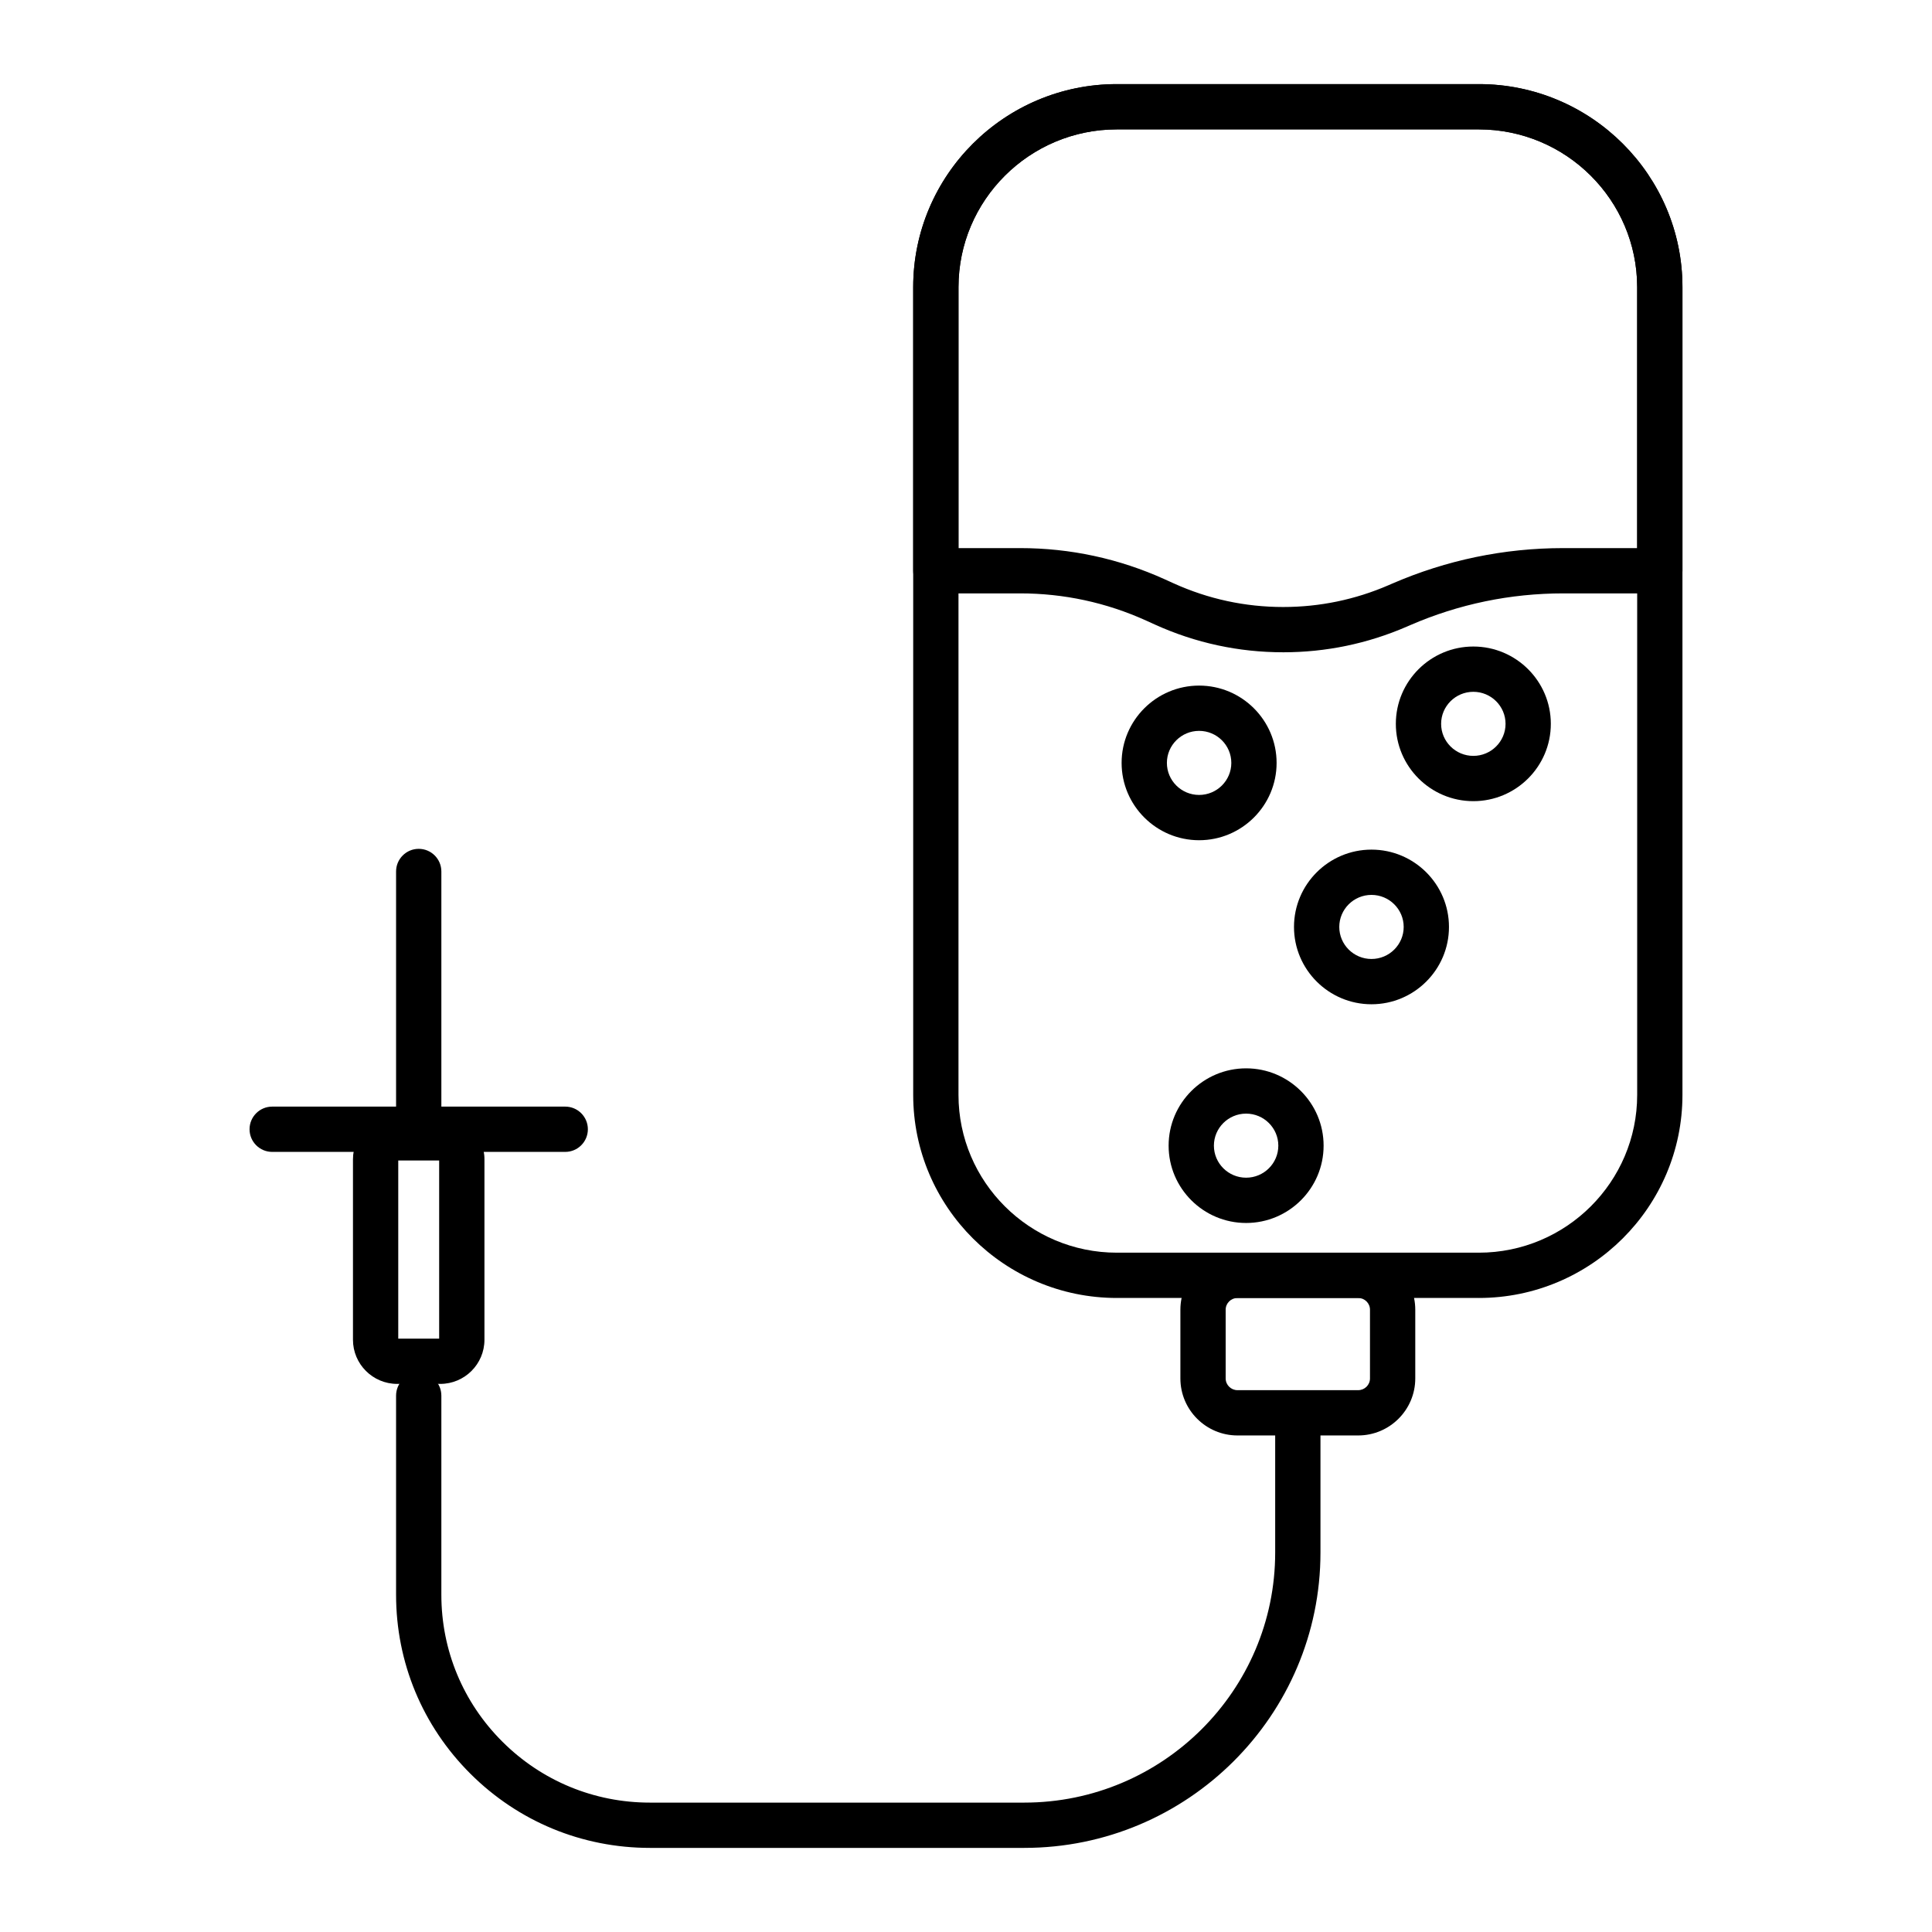 <svg xmlns="http://www.w3.org/2000/svg" id="Layer_1" height="512" viewBox="0 0 512 512" width="512"><g><g><path d="m391.902 343.975h-95.93c-29.756 0-53.965-24.143-53.965-53.818v-214.049c0-29.676 24.209-53.819 53.965-53.819h95.93c29.756 0 53.965 24.144 53.965 53.819v214.048c0 29.676-24.209 53.819-53.965 53.819zm-95.929-309.686c-23.14 0-41.965 18.76-41.965 41.819v214.048c0 23.059 18.825 41.818 41.965 41.818h95.93c23.14 0 41.965-18.76 41.965-41.818v-214.048c0-23.06-18.825-41.819-41.965-41.819z"></path></g><g><path d="m340.059 172.861c-11.8 0-23.232-2.469-33.979-7.338l-2.347-1.066c-10.552-4.777-21.798-7.205-33.403-7.205h-22.322c-3.313 0-6-2.687-6-6v-75.144c0-29.676 24.209-53.819 53.965-53.819h95.93c29.756 0 53.965 24.144 53.965 53.819v75.144c0 3.313-2.687 6-6 6h-25.566c-14.038 0-27.682 2.829-40.551 8.407l-.958.415c-10.391 4.503-21.404 6.787-32.734 6.787zm-86.051-27.609h16.322c13.324 0 26.235 2.787 38.375 8.284l2.338 1.062c9.169 4.154 18.936 6.264 29.016 6.264 9.679 0 19.087-1.951 27.964-5.798l.932-.404c14.408-6.245 29.657-9.407 45.347-9.407h19.566v-69.145c0-23.06-18.825-41.819-41.965-41.819h-95.93c-23.14 0-41.965 18.76-41.965 41.819z"></path></g><g><path d="m359.928 380.41h-31.98c-8.345 0-15.133-6.778-15.133-15.109v-18.217c0-8.331 6.788-15.109 15.133-15.109h31.98c8.345 0 15.133 6.778 15.133 15.109v18.217c0 8.331-6.789 15.109-15.133 15.109zm-31.981-36.435c-1.728 0-3.133 1.395-3.133 3.109v18.217c0 1.715 1.405 3.109 3.133 3.109h31.98c1.728 0 3.133-1.395 3.133-3.109v-18.217c0-1.715-1.405-3.109-3.133-3.109z"></path></g><g><path d="m271.445 489.711h-99.217c-17.959 0-34.849-6.977-47.558-19.646-12.708-12.664-19.706-29.512-19.706-47.44v-52.77c0-3.313 2.687-6 6-6s6 2.687 6 6v52.77c0 14.716 5.745 28.545 16.177 38.941 10.444 10.411 24.326 16.145 39.087 16.145h99.217c36.664 0 66.492-29.731 66.492-66.277v-32.471c0-3.313 2.687-6 6-6s6 2.687 6 6v32.471c.001 43.162-35.211 78.277-78.492 78.277z"></path></g><g><path d="m149.791 305.264h-77.658c-3.313 0-6-2.687-6-6s2.687-6 6-6h77.658c3.313 0 6 2.687 6 6s-2.687 6-6 6z"></path></g><g><path d="m110.965 305.264c-3.313 0-6-2.687-6-6v-68.312c0-3.313 2.687-6 6-6s6 2.687 6 6v68.312c0 3.313-2.687 6-6 6z"></path></g><g><path d="m116.672 366.748h-11.42c-6.457 0-11.711-5.246-11.711-11.695v-47.818c0-6.446 5.254-11.691 11.711-11.691h11.42c6.457 0 11.711 5.245 11.711 11.691v47.818c0 6.449-5.254 11.695-11.711 11.695zm-11.131-12h10.842v-47.205h-10.842z"></path></g><g><path d="m317.775 222.668c-11.324 0-20.537-9.191-20.537-20.49s9.213-20.49 20.537-20.49 20.537 9.191 20.537 20.49-9.212 20.49-20.537 20.49zm0-28.98c-4.707 0-8.537 3.809-8.537 8.49s3.83 8.49 8.537 8.49 8.537-3.809 8.537-8.49-3.83-8.49-8.537-8.49z"></path></g><g><path d="m363.455 266.141c-11.322 0-20.533-9.191-20.533-20.49 0-11.3 9.211-20.492 20.533-20.492 11.324 0 20.537 9.192 20.537 20.492 0 11.298-9.213 20.49-20.537 20.49zm0-28.983c-4.705 0-8.533 3.81-8.533 8.492s3.828 8.49 8.533 8.49c4.707 0 8.537-3.809 8.537-8.49 0-4.682-3.83-8.492-8.537-8.492z"></path></g><g><path d="m390.449 212.316c-11.324 0-20.537-9.191-20.537-20.488 0-11.3 9.213-20.492 20.537-20.492s20.537 9.192 20.537 20.492c0 11.297-9.213 20.488-20.537 20.488zm0-28.98c-4.707 0-8.537 3.81-8.537 8.492 0 4.681 3.83 8.488 8.537 8.488s8.537-3.808 8.537-8.488c0-4.682-3.83-8.492-8.537-8.492z"></path></g><g><path d="m330.232 324.102c-11.323 0-20.535-9.191-20.535-20.488 0-11.3 9.212-20.492 20.535-20.492 11.324 0 20.537 9.192 20.537 20.492.001 11.296-9.212 20.488-20.537 20.488zm0-28.981c-4.706 0-8.535 3.81-8.535 8.492 0 4.681 3.829 8.488 8.535 8.488 4.707 0 8.537-3.808 8.537-8.488.001-4.682-3.83-8.492-8.537-8.492z"></path></g></g></svg>